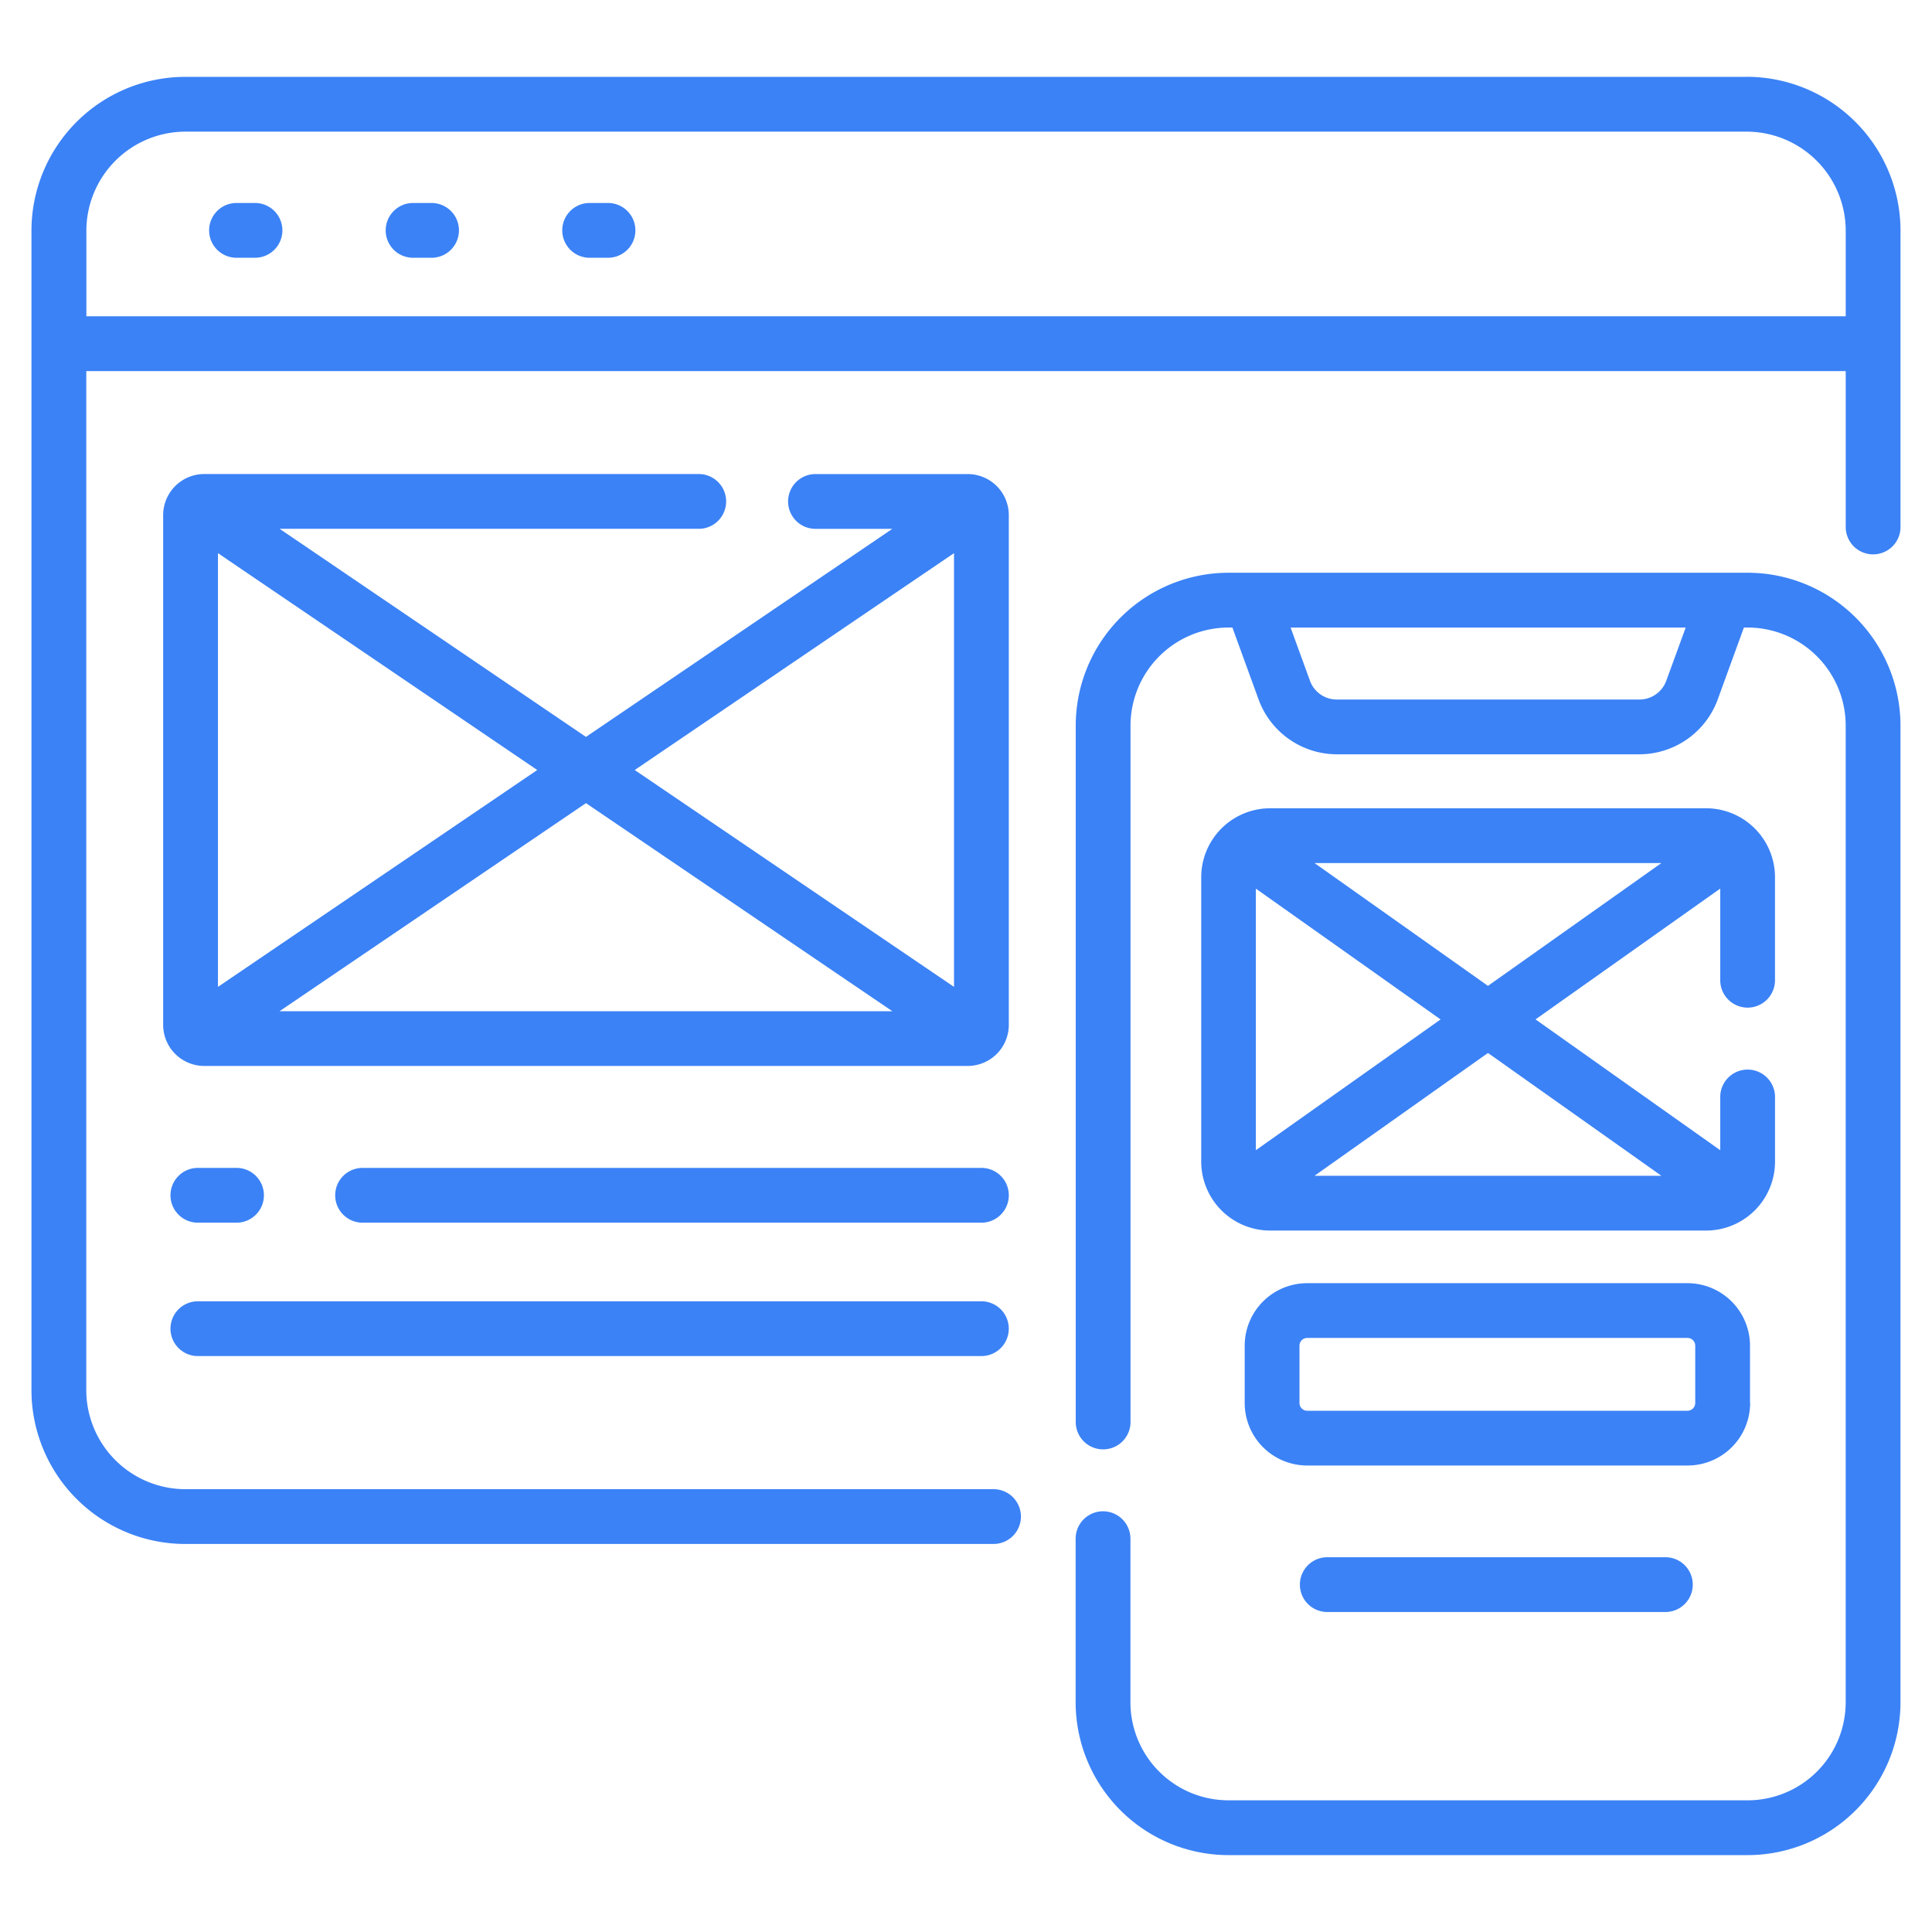 <?xml version="1.0" encoding="UTF-8"?> <svg xmlns="http://www.w3.org/2000/svg" xmlns:xlink="http://www.w3.org/1999/xlink" width="64" height="64" viewBox="0 0 64 64"><defs><clipPath id="clip-UI-UX-Design-Services"><rect width="64" height="64"></rect></clipPath></defs><g id="UI-UX-Design-Services" clip-path="url(#clip-UI-UX-Design-Services)"><g id="smarter-interfaces-icon" transform="translate(1.042 -9.891)"><path id="Path_234" data-name="Path 234" d="M56.819,12.437H5.1a5.1,5.1,0,0,0-5.1,5.1v38.4a5.1,5.1,0,0,0,5.1,5.1h26.77a.907.907,0,1,0,0-1.815H5.1a3.287,3.287,0,0,1-3.284-3.283V22.184H60.1v5.164a.907.907,0,1,0,1.815,0V17.535a5.1,5.1,0,0,0-5.1-5.1Zm-55,7.932V17.535A3.287,3.287,0,0,1,5.1,14.252h51.72A3.287,3.287,0,0,1,60.1,17.535v2.834Z" fill="#3b82f6"></path><path id="Path_235" data-name="Path 235" d="M39.106,46.973h-.612a.907.907,0,1,0,0,1.815h.612a.907.907,0,1,0,0-1.815Zm5.849,0h-.612a.907.907,0,1,0,0,1.815h.612a.907.907,0,1,0,0-1.815Zm5.849,0h-.612a.907.907,0,0,0,0,1.815H50.8a.907.907,0,1,0,0-1.815Zm13.273,10.34a1.362,1.362,0,0,0-1.36-1.36H57.673a.907.907,0,0,0,0,1.815h2.545L50.07,64.66,39.922,57.767H53.806a.907.907,0,0,0,0-1.815H37.425a1.362,1.362,0,0,0-1.361,1.36V74.2a1.362,1.362,0,0,0,1.361,1.36H62.717a1.362,1.362,0,0,0,1.36-1.36V57.313Zm-1.815,1.26V72.941L51.685,65.757ZM60.219,73.747h-20.3L50.07,66.854Zm-22.34-.806V58.573l10.577,7.184Zm-.665,7.811h1.28a.907.907,0,1,0,0-1.815h-1.28a.907.907,0,1,0,0,1.815Zm25.956-1.815h-20.5a.907.907,0,1,0,0,1.815h20.5a.907.907,0,1,0,0-1.815ZM37.214,85.171H63.169a.907.907,0,0,0,0-1.815H37.214a.907.907,0,1,0,0,1.815ZM88.556,59.222h-17.2a5.068,5.068,0,0,0-5.062,5.062v23.07a.907.907,0,0,0,1.815,0V64.284a3.251,3.251,0,0,1,3.247-3.247h.128l.868,2.385a2.766,2.766,0,0,0,2.591,1.814H84.968a2.767,2.767,0,0,0,2.592-1.814l.868-2.385h.128A3.251,3.251,0,0,1,91.8,64.284V96.64a3.251,3.251,0,0,1-3.247,3.247h-17.2a3.251,3.251,0,0,1-3.247-3.247v-5.42a.907.907,0,0,0-1.815,0v5.42a5.068,5.068,0,0,0,5.062,5.062h17.2a5.068,5.068,0,0,0,5.062-5.062V64.284a5.068,5.068,0,0,0-5.062-5.062Zm-2.7,3.579a.946.946,0,0,1-.886.621H74.94a.946.946,0,0,1-.886-.62l-.642-1.764H86.5Z" transform="translate(-31.701 -30.358)" fill="#3b82f6"></path><path id="Path_236" data-name="Path 236" d="M338.39,219.31a.907.907,0,0,0,.907-.907v-3.414a2.285,2.285,0,0,0-2.283-2.283H322.573a2.286,2.286,0,0,0-2.283,2.283v9.423a2.286,2.286,0,0,0,2.283,2.283h14.442a2.285,2.285,0,0,0,2.283-2.283V222.27a.907.907,0,1,0-1.815,0v1.763l-6.119-4.333,6.119-4.333V218.4A.907.907,0,0,0,338.39,219.31ZM322.1,224.033v-8.665l6.119,4.333Zm13.434.847h-11.49l5.745-4.068Zm-11.49-10.359h11.49l-5.745,4.068Zm14.425,17.887v-1.9a2.073,2.073,0,0,0-2.07-2.07H323.8a2.072,2.072,0,0,0-2.07,2.07v1.9a2.073,2.073,0,0,0,2.07,2.07h12.6A2.073,2.073,0,0,0,338.474,232.408Zm-1.815,0a.256.256,0,0,1-.255.256H323.8a.256.256,0,0,1-.255-.256v-1.9a.256.256,0,0,1,.255-.256h12.6a.256.256,0,0,1,.255.256v1.9Zm-.988,5.108h-11.2a.907.907,0,1,0,0,1.815h11.2a.907.907,0,1,0,0-1.815Z" transform="translate(-281.54 -176.04)" fill="#3b82f6"></path></g></g></svg> 